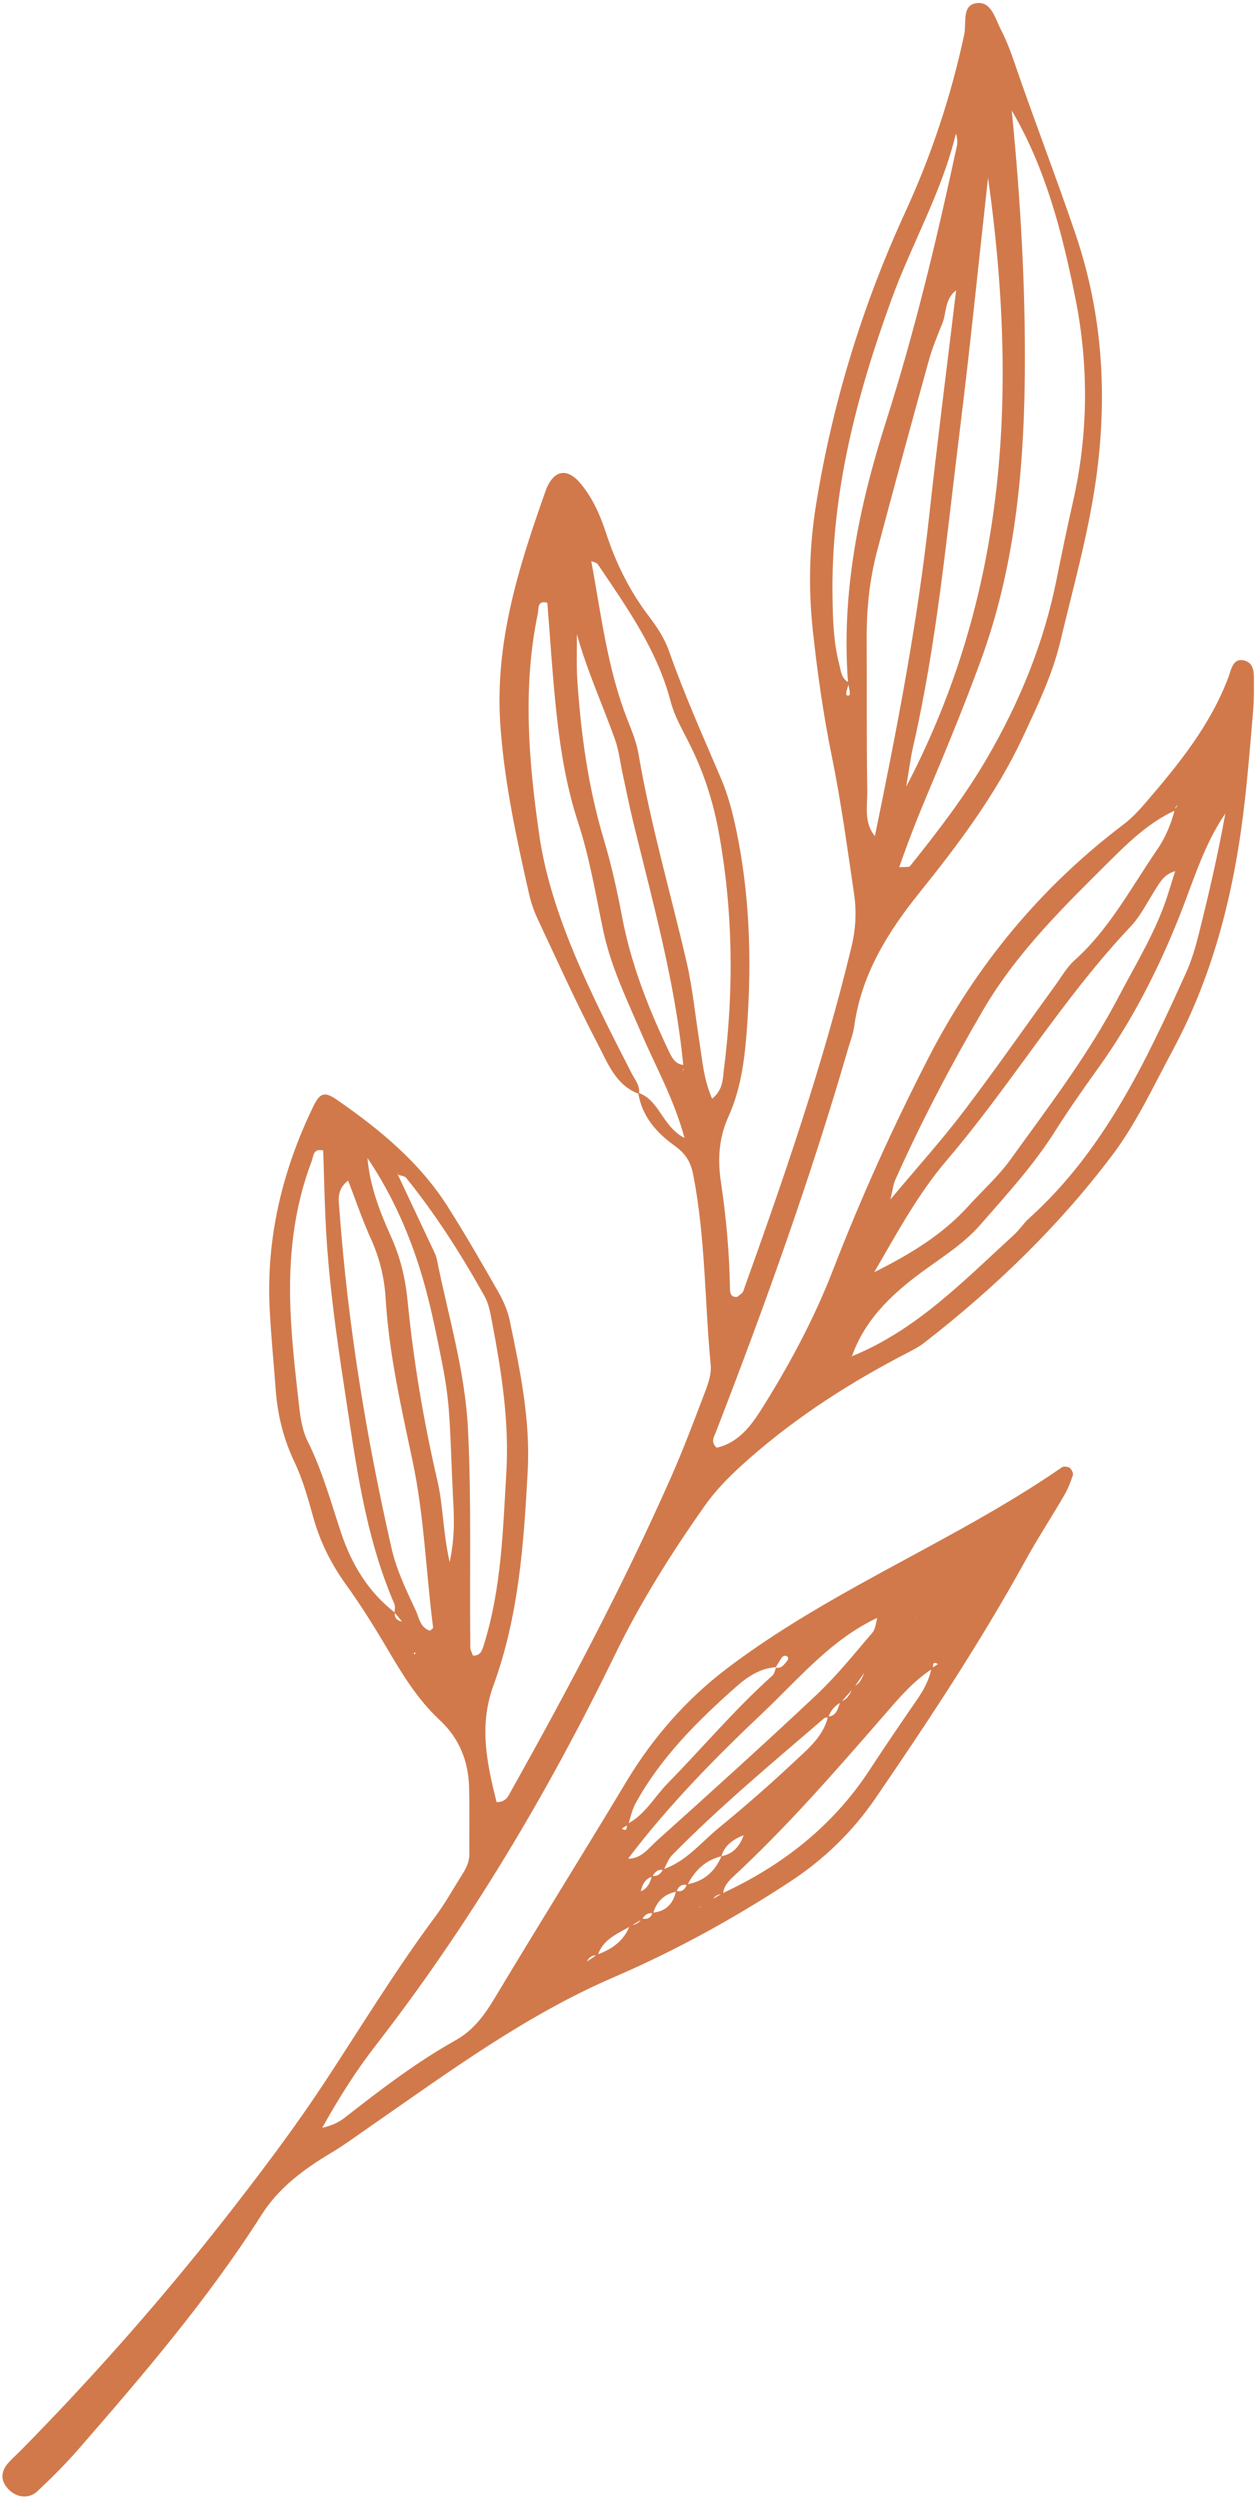 <?xml version="1.0" encoding="UTF-8" standalone="no"?><svg xmlns="http://www.w3.org/2000/svg" xmlns:xlink="http://www.w3.org/1999/xlink" fill="#000000" height="501.3" preserveAspectRatio="xMidYMid meet" version="1" viewBox="124.0 -0.6 251.7 501.3" width="251.7" zoomAndPan="magnify"><g id="change1_1"><path d="M261.28,227.58c-2.07-7.69-5.67-14.08-8.53-20.72c-2.95-6.84-6.23-13.58-7.77-20.87 c-1.53-7.28-2.72-14.62-5.05-21.71c-2.33-7.11-3.52-14.46-4.32-21.85c-0.8-7.36-1.24-14.76-1.84-22.17 c-2.09-0.54-1.71,1.23-1.89,2.09c-3.09,14.79-1.87,29.51,0.25,44.33c2.3,16.07,10.41,32.07,18.58,47.99 c0.67,1.3,1.71,2.45,1.44,4.08c-4.69-1.74-6.28-6.22-8.28-10.04c-4.29-8.18-8.08-16.61-12.01-24.98c-0.76-1.61-1.36-3.33-1.75-5.06 c-2.49-11.02-4.87-21.97-5.73-33.39c-1.28-17,3.7-32.39,9.19-47.86c0.1-0.28,0.25-0.54,0.38-0.81c1.55-3,3.97-3.17,6.31-0.46 c2.59,3,4.12,6.56,5.33,10.25c1.97,6.01,4.72,11.55,8.57,16.6c1.61,2.11,3.14,4.45,4.01,6.93c3.06,8.73,6.85,17.15,10.47,25.65 c1.39,3.27,2.3,6.79,3.03,10.28c2.64,12.63,3.08,25.44,2.24,38.25c-0.43,6.51-1.06,13.12-3.82,19.21c-1.93,4.24-2.18,8.6-1.5,13.11 c1.06,7.08,1.7,14.2,1.81,21.36c0.01,0.89,0.18,1.78,1.44,1.66c0.42-0.38,1.05-0.68,1.22-1.14c8.16-22.73,16.05-45.54,21.71-69.06 c0.85-3.53,1.05-7.03,0.52-10.63c-1.36-9.14-2.57-18.28-4.42-27.35c-1.73-8.45-2.95-17.04-3.87-25.62 c-0.89-8.31-0.68-16.7,0.65-24.96c3.29-20.42,9.29-40.01,17.94-58.83c5.23-11.38,9.17-23.25,11.79-35.53 c0.47-2.19-0.47-5.66,2.16-6.24c3.21-0.71,3.97,2.87,5.14,5.13c1.09,2.11,1.96,4.35,2.73,6.61c3.95,11.56,8.37,22.94,12.3,34.52 c5.52,16.26,6.44,32.74,4.07,49.39c-1.55,10.88-4.57,21.56-7.12,32.29c-1.6,6.7-4.59,12.89-7.49,19.11 c-5.34,11.45-12.89,21.45-20.72,31.2c-6.47,8.05-11.72,16.5-13.14,26.94c-0.2,1.46-0.77,2.87-1.19,4.31 c-7.56,26.07-16.71,51.59-26.51,76.88c-0.38,0.97-1.17,2.07,0.14,3.22c4.74-1.11,7.23-4.92,9.56-8.66 c5.36-8.61,10.11-17.56,13.78-27.04c5.6-14.46,11.97-28.55,19.06-42.36c9.57-18.62,22.49-34.26,39.14-46.89 c1.65-1.25,3.11-2.79,4.46-4.37c6.61-7.7,13.01-15.54,16.64-25.23c0.53-1.42,0.87-3.99,3.29-3.26c2.04,0.62,1.78,2.85,1.8,4.62 c0.02,1.79,0,3.58-0.15,5.36c-0.5,5.94-0.98,11.88-1.64,17.8c-1.96,17.61-6.04,34.65-14.51,50.37 c-3.81,7.08-7.23,14.52-12.02,20.89c-10.78,14.33-23.65,26.75-37.84,37.76c-0.93,0.73-2.01,1.29-3.06,1.84 c-11.38,5.87-22.1,12.68-31.77,21.15c-3.39,2.96-6.57,6.01-9.17,9.7c-6.71,9.51-12.88,19.33-17.97,29.8 c-13.45,27.68-29.1,54-47.99,78.36c-3.78,4.87-7.14,10.08-10.73,16.52c2.55-0.59,3.68-1.37,4.8-2.25 c7.04-5.51,14.14-10.93,21.97-15.31c3.5-1.96,5.74-4.99,7.78-8.39c8.74-14.56,17.73-28.96,26.48-43.52 c5.3-8.81,12.04-16.48,20.09-22.59c8.27-6.29,17.29-11.69,26.39-16.75c13.76-7.65,27.87-14.66,40.85-23.63 c0.35-0.24,1.2-0.14,1.56,0.13c0.38,0.28,0.75,1.07,0.62,1.47c-0.46,1.4-1.01,2.79-1.75,4.06c-2.55,4.38-5.33,8.62-7.77,13.05 c-9.07,16.47-19.43,32.11-30.03,47.61c-4.58,6.7-10.3,12.27-17.15,16.76c-11.25,7.39-23.07,13.87-35.34,19.16 c-17.73,7.64-33.02,18.94-48.66,29.78c-2.69,1.86-5.29,3.8-8.12,5.49c-5.38,3.21-10.43,6.94-13.88,12.37 c-10.75,16.91-23.73,32.08-36.85,47.14c-2.54,2.92-5.3,5.65-8.12,8.3c-1.85,1.74-4.6,1.25-6.23-0.89 c-1.28-1.69-0.89-3.35,0.43-4.83c0.79-0.89,1.7-1.67,2.53-2.52c15.48-15.73,30.01-32.31,43.49-49.78 c6.01-7.78,11.91-15.67,17.31-23.87c7.37-11.19,14.32-22.67,22.34-33.43c1.95-2.62,3.54-5.51,5.29-8.28 c0.8-1.26,1.48-2.55,1.47-4.13c-0.04-4.46,0.07-8.92-0.05-13.38c-0.13-5.28-1.96-9.87-5.9-13.53c-4.43-4.11-7.51-9.2-10.55-14.36 c-2.57-4.36-5.26-8.67-8.22-12.77c-3.01-4.18-5.23-8.62-6.6-13.57c-1.03-3.72-2.08-7.51-3.73-10.98c-2.23-4.68-3.42-9.5-3.79-14.6 c-0.39-5.35-0.93-10.69-1.2-16.04c-0.73-14.32,2.51-27.81,8.71-40.65c1.35-2.8,2.27-3.12,4.75-1.41 c8.62,5.96,16.66,12.58,22.33,21.57c3.5,5.54,6.78,11.22,10.03,16.92c1.02,1.79,1.9,3.78,2.32,5.78 c2.07,9.92,4.15,19.85,3.61,30.09c-0.77,14.61-1.8,29.22-6.88,43.1c-2.96,8.08-1.29,15.69,0.64,23.39 c1.92-0.02,2.34-1.23,2.86-2.16c11.51-20.54,22.53-41.33,32.07-62.88c2.53-5.72,4.73-11.58,6.95-17.43 c0.62-1.63,1.22-3.49,1.06-5.17c-1.22-12.74-1.04-25.62-3.53-38.25c-0.5-2.52-1.54-4.18-3.68-5.71c-3.63-2.6-6.61-5.91-7.33-10.64 C256.3,219.97,256.73,225.19,261.28,227.58z M243.77,391.33c2.97-1.09,5.41-2.77,6.55-5.89c1.05-0.02,1.88-0.42,2.39-1.38 c1.08,0.31,1.8-0.09,2.17-1.14c2.7-0.24,4.16-1.82,4.71-4.37c1.17,0.3,1.81-0.29,2.18-1.32c3.38-0.56,5.61-2.54,6.92-5.63 c2.5-0.49,3.8-2.2,4.54-4.47c0.82-0.41,1.65-0.83,2.47-1.24c0.81-1.01,1.61-2.02,2.41-3.03c-0.77,1.07-1.52,2.14-2.28,3.21 c-0.83,0.41-1.66,0.82-2.48,1.23c-2.11,0.83-3.96,1.94-4.66,4.3c-3.24,0.79-5.37,2.89-6.83,5.78c-1.15-0.26-1.81,0.29-2.18,1.32 c-2.48,0.49-4.02,1.98-4.7,4.38c-1.05-0.24-1.69,0.31-2.18,1.14c-0.78,0.47-1.56,0.94-2.34,1.4c-2.58,1.53-5.56,2.6-6.58,5.87 c-1.02-0.12-1.74,0.32-2.18,1.23l-0.37,0.19l0.28-0.13C242.33,392.3,243.05,391.82,243.77,391.33z M266.76,380.29 c0.72-0.42,1.43-0.84,2.15-1.27c12.06-5.6,22.17-13.51,29.51-24.74c3.07-4.71,6.24-9.35,9.43-13.98c1.36-1.97,2.51-4.01,2.95-6.39 c0.44-0.28,0.88-0.55,1.31-0.83c-1.34-0.83-0.78,0.68-1.21,0.98c-3.99,2.6-6.97,6.27-10.04,9.79c-9.5,10.91-19,21.81-29.61,31.67 c-1.09,1.01-2.12,2.06-2.23,3.67c-0.96,0.01-1.74,0.31-2.15,1.26c-0.77,0.42-1.55,0.85-2.32,1.27l-0.44,0.19l0.34-0.09 C265.23,381.32,266,380.81,266.76,380.29z M207.01,331.17c-0.04,0.43-0.46,0.32-0.3-0.22c0.01,0-0.11-0.29-0.11-0.29l0.08,0.35 C207.76,331.48,207.13,330,207.01,331.17z M204.62,325.12l0.14-0.41c-0.52-0.66-1.07-1.3-1.62-1.94c-0.01-0.59,0.17-1.26-0.05-1.76 c-5.96-13.82-7.77-28.58-10.02-43.28c-1.72-11.17-3.25-22.35-3.78-33.64c-0.22-4.68-0.31-9.36-0.47-14.01 c-2.08-0.46-1.95,1.21-2.29,2.11c-3.68,9.61-4.68,19.65-4.28,29.81c0.26,6.52,1.03,13.04,1.76,19.53c0.26,2.34,0.67,4.81,1.7,6.88 c2.95,5.9,4.65,12.2,6.72,18.4c2.09,6.24,5.42,11.79,10.74,15.92c-0.07,1.25,0.65,1.76,1.78,1.86L204.62,325.12z M316.54,326.39 c0,0.05,0,0.1,0,0.14C316.05,326.49,316.64,326.44,316.54,326.39z M305.26,327.48c-0.86,0.88-1.72,1.74-2.58,2.59l-0.39,0.22 l0.32-0.17c0.86-0.93,1.73-1.86,2.6-2.8c0.79-1.15,1.59-2.3,2.38-3.44l0.42-0.21l-0.33,0.13 C306.88,325.03,306.07,326.25,305.26,327.48z M295.3,337.75c-0.87,1-1.75,1.98-2.62,2.97c-1.22,0.7-2.14,1.64-2.51,3.03 c-0.29,0.06-0.67,0.01-0.87,0.18c-10.37,8.92-20.89,17.67-30.49,27.43c-0.79,0.8-1.16,2-1.73,3.02c-1.14-0.25-1.76,0.41-2.25,1.3 c-1.56,0.49-2.09,1.75-2.36,3.2l-0.65,0.04l0.54-0.22c1.47-0.56,2.06-1.76,2.37-3.18c1.11,0.2,1.79-0.37,2.25-1.29 c4.62-1.55,7.58-5.37,11.16-8.3c5.21-4.27,10.29-8.7,15.19-13.31c2.73-2.56,5.79-5.03,6.73-9c1.85-0.19,1.98-1.78,2.5-3.05 c1.57-0.37,1.96-1.79,2.63-2.97c1.43-0.65,1.83-2.02,2.36-3.31l0.44-0.04l-0.29,0.05C296.9,335.43,296.1,336.59,295.3,337.75z M257.9,356.99c7.03-7.18,13.51-14.9,21.02-21.62c0.4-0.36,0.49-1.05,0.72-1.59c1.01,0.22,1.48-0.47,2.04-1.11 c0.52-0.6,0.57-1.02-0.05-1.25c-0.2-0.07-0.61,0.06-0.74,0.24c-0.48,0.65-0.88,1.36-1.31,2.04c-3.14,0.22-5.68,1.92-7.86,3.85 c-7.81,6.91-15.2,14.23-20.28,23.5c-0.7,1.27-0.97,2.78-1.44,4.18c-0.43,0.28-0.86,0.56-1.29,0.84c1.35,0.82,0.79-0.66,1.19-0.99 C253.4,363.22,255.25,359.7,257.9,356.99z M255.67,368.55c10.76-9.67,21.5-19.35,32.03-29.26c4.07-3.83,7.61-8.24,11.25-12.5 c0.69-0.8,0.73-2.15,1.06-3.25l0.47,0.26l-0.35-0.08c-9.4,4.33-15.89,12.28-23.16,19.14c-9.68,9.15-19.04,18.69-27.1,29.37 c-0.2,0.38-0.39,0.75-0.59,1.13c0.18-0.42,0.36-0.85,0.54-1.27C252.55,372.21,254,370.05,255.67,368.55z M197.67,231.27 c0.43,5.73,2.46,11.02,4.78,16.16c1.87,4.14,2.86,8.36,3.3,12.87c1.2,12.15,3.23,24.19,5.99,36.07c1.15,4.96,1.06,10.04,2.44,16.26 c1.18-5.46,0.84-9.73,0.63-13.99c-0.27-5.35-0.38-10.71-0.76-16.05c-0.23-3.26-0.71-6.51-1.35-9.72 c-1.04-5.25-2.08-10.53-3.5-15.68c-2.54-9.2-6.28-17.9-11.66-25.83L197.67,231.27z M260.91,214.3c0.06-0.15,0.16-0.31,0.17-0.46 c0.02-0.25-0.02-0.51-0.04-0.77c-1.6-16.67-6.12-32.72-10.06-48.9c-0.77-3.18-1.4-6.39-2.1-9.58c-0.5-2.32-0.75-4.74-1.55-6.96 c-2.5-6.97-5.59-13.73-7.64-21.09c0.03,3.17-0.11,6.34,0.11,9.49c0.74,10.7,2.18,21.29,5.28,31.62c1.53,5.12,2.7,10.37,3.69,15.62 c1.79,9.45,5.26,18.27,9.36,26.89c0.63,1.33,1.31,2.7,3.09,2.79C261.12,213.39,261.01,213.85,260.91,214.3z M293.81,137.88 c-0.23,0.79-0.04,1.16,0.52,0.94c0.11-0.04,0.11-0.53,0.07-0.79c-0.07-0.55-0.21-1.1-0.31-1.64c-1.41-18.1,2.17-35.42,7.63-52.55 c5.78-18.12,10.2-36.63,14.2-55.22c0.16-0.76,0.06-1.57-0.21-2.43c-2.78,11.65-8.81,21.99-12.86,33.11 c-7.07,19.38-12.23,39.1-11.88,59.93c0.07,4.45,0.2,8.92,1.32,13.26c0.36,1.38,0.41,2.99,1.97,3.77 C294.11,136.8,293.97,137.35,293.81,137.88z M203.72,234.48l0.01,0.33c2.4,5.11,4.82,10.22,7.22,15.34 c0.25,0.54,0.53,1.09,0.64,1.66c2.27,11.35,5.69,22.42,6.27,34.18c0.72,14.59,0.3,29.16,0.47,43.74c0.01,0.55,0.34,1.09,0.52,1.64 c1.6,0.08,1.89-1.19,2.23-2.28c3.49-11.23,3.79-22.87,4.47-34.47c0.6-10.21-0.98-20.2-2.87-30.16c-0.33-1.75-0.64-3.61-1.49-5.13 c-4.64-8.31-9.74-16.34-15.74-23.76c-0.32-0.39-1.08-0.42-1.63-0.62L203.72,234.48z M347.15,171.46 c-9.48,9.41-19.16,18.78-25.99,30.49c-6.46,11.06-12.41,22.39-17.63,34.09c-0.35,0.78-0.43,1.69-0.95,3.87 c5.48-6.55,10.35-11.95,14.73-17.72c6.3-8.29,12.25-16.84,18.37-25.27c1.22-1.69,2.28-3.58,3.8-4.94 c7.01-6.27,11.31-14.52,16.52-22.1c1.72-2.51,2.87-5.2,3.6-8.11c0.19-0.32,0.39-0.64,0.58-0.97c-0.14,0.14-0.33,0.25-0.4,0.42 c-0.08,0.2-0.07,0.45-0.09,0.68C354.79,164.12,350.79,167.85,347.15,171.46z M299.42,167.26c4.39-21.3,8.54-42.62,10.92-64.26 c1.65-15.08,3.59-30.12,5.42-45.39c-2.36,1.82-1.89,4.55-2.79,6.71c-1.02,2.47-2.03,4.98-2.74,7.55 c-3.5,12.63-6.95,25.27-10.3,37.94c-1.53,5.78-2.14,11.7-2.11,17.69c0.06,10.12-0.05,20.23,0.12,30.35 c0.05,3.14-0.77,6.55,1.63,9.32C299.5,167.15,299.64,167.54,299.42,167.26z M327.37,246.99c1.09-1,1.91-2.3,3.01-3.29 c14.99-13.52,23.36-31.27,31.46-49.18c1.1-2.42,1.88-5.02,2.53-7.61c2.02-8.06,3.91-16.16,5.38-24.4 c-4.34,6.35-6.44,13.66-9.22,20.64c-4.3,10.8-9.55,21.08-16.36,30.54c-2.95,4.1-5.85,8.25-8.55,12.51 c-4.31,6.83-9.74,12.75-15.01,18.79c-2.94,3.37-6.66,5.85-10.31,8.45c-6.55,4.66-12.6,9.92-15.42,17.87l-0.45,0.14l0.32-0.06 C307.77,266.14,317.3,256.2,327.37,246.99z M242.55,111.72c2.01,10.8,3.25,21.77,7.33,32.09c0.87,2.21,1.79,4.46,2.18,6.78 c2.41,14.11,6.43,27.84,9.65,41.75c1.2,5.2,1.71,10.57,2.55,15.85c0.59,3.73,0.84,7.56,2.56,11.51c2.23-1.8,2.12-3.98,2.36-5.82 c2.05-16.05,1.85-32.06-1.1-48c-1.15-6.18-3.12-12.09-5.99-17.71c-1.35-2.65-2.86-5.31-3.6-8.15c-2.7-10.33-8.76-18.81-14.58-27.45 c-0.27-0.4-1-0.5-1.51-0.73C242.45,111.8,242.5,111.76,242.55,111.72z M326.84,21.16l0.06,0.26c1.79,18.04,2.84,36.12,2.62,54.24 c-0.23,19.1-2.18,38.02-8.79,56.12c-3.36,9.21-7.12,18.27-10.92,27.31c-1.95,4.62-3.74,9.25-5.47,14.21 c1.18-0.11,1.96,0.04,2.18-0.24c5.57-6.96,11.01-14.01,15.5-21.75c6.47-11.15,11.3-22.9,13.85-35.57 c1.05-5.25,2.14-10.49,3.32-15.71c3.08-13.55,3.18-27.33,0.5-40.75c-2.6-13.01-5.92-26.05-12.79-37.74L326.84,21.16z M316.41,86.42 c-2.6,20.95-4.54,42.01-9.27,62.66c-0.52,2.29-0.81,4.64-1.4,8.07c18.43-35.29,23.2-73.97,16.42-122.11 C320.26,52.16,318.54,69.31,316.41,86.42z M355.68,177.82c-1.6,2.5-2.94,5.27-4.95,7.39c-13.71,14.51-23.95,31.75-36.89,46.89 c-5.72,6.69-9.99,14.63-14.51,22.4c7.04-3.53,13.66-7.46,18.94-13.32c2.79-3.09,5.96-5.9,8.37-9.25 c7.63-10.59,15.6-20.98,21.68-32.6c3.57-6.83,7.69-13.41,9.99-20.85c0.43-1.4,0.87-2.79,1.38-4.41 C357.42,174.73,356.63,176.34,355.68,177.82z M192.08,242.06c1.67,22.86,5.36,45.41,10.44,67.75c1,4.4,2.94,8.41,4.83,12.44 c0.71,1.52,0.89,3.49,2.88,4.14c0.23-0.22,0.65-0.46,0.63-0.63c-1.43-11.16-1.78-22.4-4.14-33.53c-2.27-10.7-4.72-21.48-5.38-32.49 c-0.25-4.21-1.24-8.17-2.99-12.03c-1.69-3.72-2.99-7.61-4.53-11.59C191.42,237.96,191.94,240.15,192.08,242.06z" fill="#d1794b"/></g></svg>